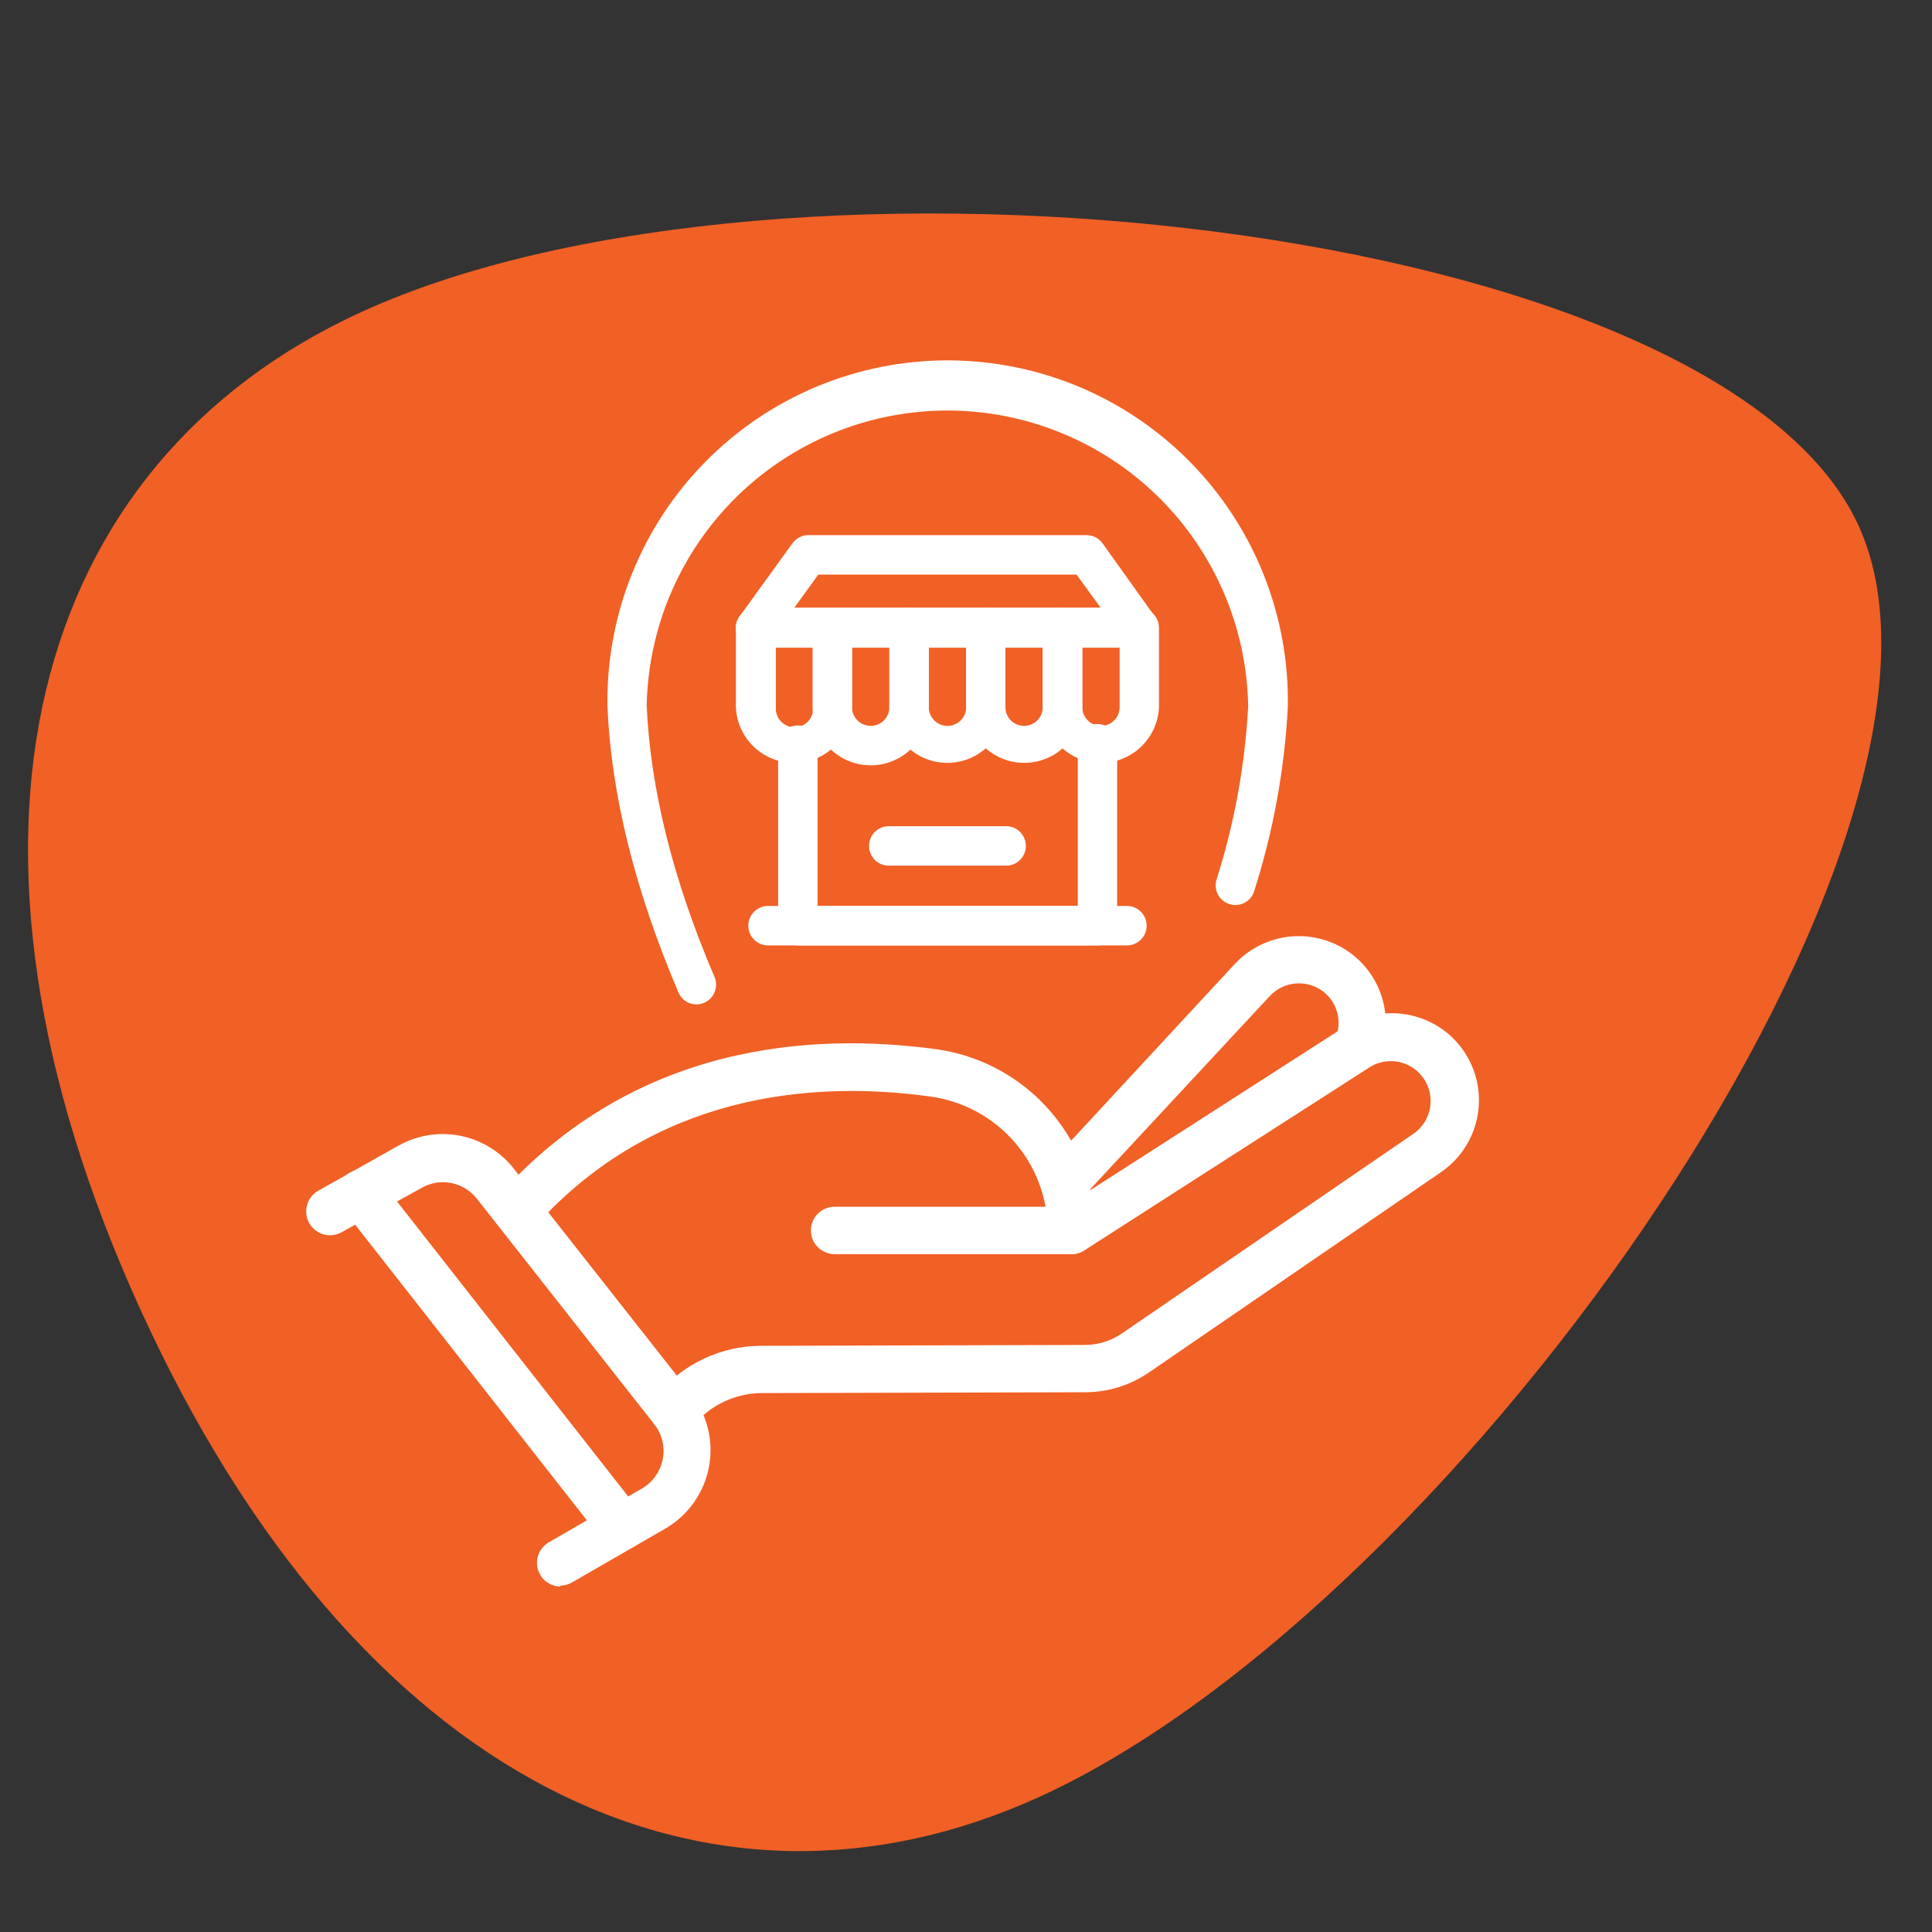 <svg xmlns="http://www.w3.org/2000/svg" xmlns:xlink="http://www.w3.org/1999/xlink" width="400" viewBox="0 0 300 300" height="400" preserveAspectRatio="xMidYMid meet"><rect x="0" y="0" width="300" height="300" fill="#333333" stroke="none"/><defs><clipPath id="3fe26fc7b8"><path d="M 4 33 L 293 33 L 293 288 L 4 288 Z M 4 33 " clip-rule="nonzero"></path></clipPath><clipPath id="f30e8c223b"><path d="M 235.988 -33.656 L 341.234 196.965 L 74.449 318.711 L -30.793 88.09 Z M 235.988 -33.656 " clip-rule="nonzero"></path></clipPath><clipPath id="9ca43e99db"><path d="M 235.988 -33.656 L 341.234 196.965 L 74.449 318.711 L -30.793 88.09 Z M 235.988 -33.656 " clip-rule="nonzero"></path></clipPath><clipPath id="10fb0cfe75"><path d="M 47.281 176 L 111 176 L 111 246.309 L 47.281 246.309 Z M 47.281 176 " clip-rule="nonzero"></path></clipPath></defs><g clip-path="url(#3fe26fc7b8)"><g clip-path="url(#f30e8c223b)"><g clip-path="url(#9ca43e99db)"><path fill="#f16025" d="M 288.613 81.652 C 266.93 34.141 121.754 18.492 56.207 48.402 C 4.605 71.953 -11.609 130.125 21.828 203.398 C 55.266 276.672 109.836 302.547 161.441 278.996 C 226.984 249.086 310.297 129.168 288.613 81.652 Z M 288.613 81.652 " fill-opacity="1" fill-rule="nonzero"></path></g></g></g><path fill="#ffffff" d="M 163.277 192.973 C 163.012 192.566 162.836 192.121 162.75 191.641 C 162.664 191.16 162.672 190.684 162.773 190.207 C 162.879 189.73 163.07 189.293 163.348 188.895 C 163.625 188.496 163.969 188.164 164.379 187.898 L 165.414 187.25 C 164.688 187.262 164.016 187.074 163.398 186.688 C 162.785 186.301 162.324 185.777 162.016 185.113 C 161.711 184.453 161.613 183.762 161.719 183.043 C 161.824 182.32 162.117 181.688 162.598 181.141 L 191.758 149.66 C 192.281 149.102 192.848 148.59 193.457 148.129 C 194.066 147.664 194.711 147.258 195.391 146.902 C 196.066 146.547 196.77 146.254 197.5 146.02 C 198.227 145.785 198.969 145.613 199.727 145.5 C 200.484 145.391 201.242 145.348 202.008 145.367 C 202.773 145.383 203.531 145.469 204.281 145.613 C 205.031 145.762 205.766 145.969 206.48 146.242 C 207.195 146.512 207.883 146.84 208.543 147.227 C 209.234 147.633 209.887 148.098 210.496 148.621 C 211.105 149.141 211.664 149.715 212.168 150.34 C 212.676 150.961 213.121 151.625 213.512 152.328 C 213.898 153.031 214.219 153.762 214.477 154.523 C 214.73 155.285 214.918 156.062 215.035 156.855 C 215.152 157.652 215.195 158.449 215.172 159.25 C 215.145 160.055 215.047 160.848 214.879 161.633 C 214.707 162.418 214.473 163.184 214.164 163.926 C 213.871 164.648 213.395 165.219 212.738 165.641 L 168.348 194.156 C 167.746 194.543 167.086 194.738 166.371 194.742 C 165.738 194.734 165.145 194.578 164.594 194.262 C 164.043 193.949 163.605 193.52 163.277 192.973 Z M 204.848 153.551 C 204.242 153.191 203.59 152.945 202.898 152.809 C 202.207 152.676 201.512 152.656 200.812 152.758 C 200.117 152.859 199.453 153.074 198.828 153.402 C 198.203 153.73 197.652 154.152 197.172 154.668 L 168.93 185.047 L 207.699 160.164 C 207.844 159.531 207.883 158.895 207.824 158.25 C 207.762 157.605 207.605 156.988 207.348 156.391 C 207.094 155.797 206.75 155.258 206.324 154.773 C 205.898 154.285 205.406 153.879 204.848 153.551 Z M 204.848 153.551 " fill-opacity="1" fill-rule="nonzero"></path><path fill="#ffffff" d="M 104.273 222.688 C 103.746 222.645 103.254 222.496 102.793 222.238 C 102.332 221.98 101.945 221.641 101.633 221.215 C 101.539 221.098 101.457 220.973 101.387 220.84 L 77.395 190.25 C 77.129 189.91 76.926 189.535 76.793 189.121 C 76.66 188.711 76.598 188.289 76.613 187.855 C 76.629 187.422 76.715 187.004 76.879 186.602 C 77.039 186.199 77.266 185.84 77.559 185.516 C 98.715 161.98 126.16 160.262 145.602 162.953 C 147.02 163.16 148.414 163.473 149.785 163.891 C 151.152 164.309 152.484 164.824 153.777 165.441 C 155.07 166.059 156.312 166.77 157.496 167.574 C 158.684 168.379 159.801 169.266 160.855 170.238 C 161.906 171.211 162.883 172.258 163.777 173.375 C 164.676 174.492 165.48 175.672 166.199 176.914 C 166.918 178.152 167.543 179.438 168.066 180.773 C 168.594 182.105 169.016 183.473 169.336 184.867 L 208.82 159.449 C 209.465 159.039 210.141 158.688 210.844 158.391 C 211.551 158.094 212.277 157.859 213.02 157.684 C 213.766 157.512 214.52 157.402 215.281 157.355 C 216.047 157.309 216.809 157.324 217.57 157.406 C 218.328 157.488 219.078 157.633 219.812 157.84 C 220.551 158.051 221.262 158.316 221.953 158.648 C 222.645 158.977 223.305 159.359 223.93 159.797 C 224.555 160.238 225.141 160.727 225.684 161.266 C 226.035 161.617 226.363 161.984 226.676 162.371 C 226.984 162.758 227.273 163.16 227.539 163.578 C 227.805 164 228.047 164.43 228.266 164.875 C 228.484 165.32 228.676 165.777 228.848 166.242 C 229.016 166.711 229.156 167.184 229.273 167.668 C 229.391 168.148 229.48 168.637 229.543 169.129 C 229.605 169.621 229.641 170.113 229.648 170.609 C 229.656 171.105 229.637 171.602 229.594 172.094 C 229.547 172.586 229.473 173.078 229.375 173.562 C 229.273 174.051 229.148 174.527 228.996 175 C 228.844 175.473 228.664 175.934 228.461 176.387 C 228.258 176.84 228.031 177.277 227.781 177.707 C 227.531 178.133 227.254 178.547 226.957 178.945 C 226.66 179.34 226.344 179.719 226.008 180.082 C 225.668 180.445 225.309 180.789 224.934 181.109 C 224.559 181.434 224.164 181.734 223.758 182.016 L 178.395 213.125 C 176.941 214.117 175.379 214.875 173.699 215.398 C 172.02 215.922 170.301 216.184 168.543 216.188 L 118.32 216.316 C 116.527 216.324 114.805 216.66 113.148 217.332 C 111.488 218.008 110.016 218.965 108.727 220.211 L 107.203 221.684 C 106.492 222.359 105.645 222.699 104.66 222.707 Z M 212.82 165.625 L 168.348 194.156 C 167.781 194.52 167.164 194.711 166.496 194.73 C 165.824 194.754 165.195 194.605 164.605 194.281 C 164.02 193.961 163.551 193.512 163.211 192.934 C 162.867 192.355 162.695 191.734 162.695 191.062 C 162.688 189.805 162.57 188.555 162.344 187.32 C 162.113 186.082 161.777 184.875 161.332 183.699 C 160.887 182.52 160.34 181.395 159.695 180.312 C 159.047 179.234 158.309 178.223 157.48 177.277 C 156.652 176.328 155.746 175.465 154.766 174.68 C 153.781 173.895 152.738 173.203 151.629 172.605 C 150.523 172.008 149.371 171.516 148.176 171.125 C 146.98 170.734 145.762 170.449 144.516 170.277 C 127.586 167.93 103.836 169.242 85.121 188.242 L 105.082 213.609 C 106.949 212.113 109.016 210.965 111.273 210.168 C 113.531 209.375 115.859 208.977 118.254 208.977 L 168.477 208.844 C 170.562 208.828 172.469 208.234 174.195 207.062 L 219.625 175.953 C 219.941 175.719 220.234 175.457 220.5 175.172 C 220.766 174.883 221.004 174.57 221.211 174.238 C 221.422 173.902 221.594 173.551 221.734 173.184 C 221.875 172.816 221.98 172.441 222.051 172.055 C 222.121 171.668 222.152 171.277 222.148 170.883 C 222.141 170.488 222.098 170.102 222.02 169.715 C 221.941 169.328 221.824 168.957 221.676 168.594 C 221.523 168.23 221.34 167.883 221.125 167.555 C 220.91 167.227 220.664 166.922 220.391 166.641 C 220.113 166.359 219.816 166.105 219.492 165.879 C 219.172 165.656 218.828 165.465 218.473 165.305 C 218.113 165.145 217.742 165.02 217.359 164.93 C 216.977 164.844 216.586 164.789 216.195 164.777 C 215.801 164.762 215.41 164.781 215.023 164.844 C 214.633 164.902 214.254 164.996 213.883 165.129 C 213.516 165.262 213.16 165.426 212.82 165.625 Z M 212.82 165.625 " fill-opacity="1" fill-rule="nonzero"></path><path fill="#ffffff" d="M 129.594 194.742 L 166.371 194.742 C 166.859 194.742 167.328 194.648 167.777 194.461 C 168.23 194.273 168.629 194.008 168.973 193.664 C 169.316 193.32 169.582 192.922 169.77 192.469 C 169.957 192.02 170.051 191.551 170.051 191.062 C 170.051 190.574 169.957 190.105 169.77 189.652 C 169.582 189.203 169.316 188.805 168.973 188.461 C 168.629 188.113 168.23 187.848 167.777 187.66 C 167.328 187.477 166.859 187.383 166.371 187.383 L 129.594 187.383 C 129.105 187.383 128.637 187.477 128.188 187.66 C 127.738 187.848 127.34 188.113 126.996 188.461 C 126.648 188.805 126.383 189.203 126.195 189.652 C 126.012 190.105 125.918 190.574 125.918 191.062 C 125.918 191.551 126.012 192.02 126.195 192.469 C 126.383 192.922 126.648 193.32 126.996 193.664 C 127.34 194.008 127.738 194.273 128.188 194.461 C 128.637 194.648 129.105 194.742 129.594 194.742 Z M 129.594 194.742 " fill-opacity="1" fill-rule="nonzero"></path><g clip-path="url(#10fb0cfe75)"><path fill="#ffffff" d="M 86.984 246.211 C 87.637 246.211 88.25 246.047 88.816 245.727 L 103.285 237.375 C 103.719 237.125 104.141 236.852 104.547 236.555 C 104.953 236.258 105.344 235.941 105.715 235.602 C 106.09 235.262 106.441 234.906 106.777 234.527 C 107.109 234.152 107.426 233.758 107.715 233.348 C 108.008 232.938 108.277 232.516 108.523 232.074 C 108.77 231.637 108.992 231.184 109.191 230.723 C 109.391 230.258 109.562 229.789 109.711 229.305 C 109.859 228.824 109.98 228.336 110.074 227.844 C 110.172 227.348 110.238 226.852 110.281 226.348 C 110.324 225.848 110.34 225.344 110.328 224.84 C 110.316 224.336 110.277 223.836 110.211 223.336 C 110.145 222.836 110.051 222.344 109.934 221.852 C 109.816 221.363 109.672 220.883 109.5 220.41 C 109.332 219.934 109.137 219.473 108.914 219.02 C 108.695 218.566 108.453 218.125 108.184 217.699 C 107.918 217.27 107.629 216.859 107.316 216.465 L 79.777 181.465 C 79.266 180.812 78.699 180.211 78.082 179.66 C 77.465 179.109 76.805 178.613 76.098 178.18 C 75.395 177.746 74.656 177.379 73.887 177.074 C 73.113 176.77 72.324 176.535 71.512 176.371 C 70.699 176.207 69.883 176.117 69.055 176.098 C 68.227 176.082 67.402 176.137 66.586 176.262 C 65.766 176.391 64.965 176.59 64.184 176.859 C 63.398 177.129 62.645 177.465 61.922 177.867 L 49.465 184.867 C 49.035 185.105 48.664 185.414 48.359 185.797 C 48.051 186.18 47.828 186.609 47.691 187.078 C 47.555 187.551 47.512 188.031 47.566 188.52 C 47.621 189.008 47.766 189.465 48 189.895 C 48.238 190.328 48.547 190.695 48.93 191.004 C 49.312 191.309 49.742 191.531 50.215 191.668 C 50.684 191.805 51.164 191.844 51.652 191.789 C 52.141 191.734 52.598 191.59 53.027 191.352 L 65.504 184.43 C 65.848 184.238 66.211 184.074 66.586 183.945 C 66.961 183.812 67.344 183.715 67.734 183.656 C 68.129 183.594 68.523 183.566 68.918 183.574 C 69.316 183.582 69.711 183.625 70.098 183.703 C 70.488 183.781 70.867 183.895 71.238 184.039 C 71.605 184.184 71.961 184.363 72.297 184.57 C 72.637 184.781 72.953 185.016 73.246 185.281 C 73.543 185.547 73.812 185.836 74.059 186.148 L 101.598 221.148 C 101.898 221.531 102.152 221.938 102.359 222.371 C 102.57 222.809 102.734 223.258 102.844 223.73 C 102.957 224.199 103.02 224.676 103.031 225.16 C 103.043 225.641 103 226.121 102.91 226.594 C 102.816 227.07 102.676 227.527 102.484 227.973 C 102.293 228.414 102.059 228.832 101.777 229.227 C 101.496 229.621 101.176 229.98 100.82 230.305 C 100.461 230.629 100.074 230.91 99.656 231.152 L 85.203 239.5 C 84.855 239.703 84.551 239.957 84.285 240.262 C 84.02 240.566 83.812 240.902 83.656 241.277 C 83.504 241.648 83.414 242.039 83.391 242.441 C 83.363 242.844 83.402 243.238 83.504 243.629 C 83.609 244.016 83.773 244.379 83.996 244.715 C 84.219 245.051 84.492 245.344 84.809 245.59 C 85.129 245.836 85.477 246.023 85.859 246.156 C 86.238 246.289 86.633 246.355 87.035 246.359 Z M 86.984 246.211 " fill-opacity="1" fill-rule="nonzero"></path></g><path fill="#ffffff" d="M 96.543 240.699 C 97.246 240.695 97.891 240.504 98.484 240.129 C 99.078 239.754 99.523 239.25 99.828 238.617 C 100.133 237.988 100.25 237.32 100.172 236.625 C 100.098 235.926 99.844 235.301 99.41 234.75 L 58.91 183.07 C 58.609 182.688 58.246 182.375 57.82 182.137 C 57.398 181.898 56.945 181.754 56.461 181.695 C 55.977 181.637 55.504 181.676 55.035 181.805 C 54.566 181.938 54.141 182.152 53.758 182.453 C 53.375 182.754 53.066 183.117 52.828 183.543 C 52.59 183.965 52.441 184.422 52.383 184.902 C 52.324 185.387 52.363 185.863 52.492 186.332 C 52.625 186.801 52.84 187.227 53.141 187.609 L 93.645 239.289 C 93.992 239.734 94.422 240.082 94.934 240.328 C 95.441 240.578 95.977 240.699 96.543 240.699 Z M 96.543 240.699 " fill-opacity="1" fill-rule="nonzero"></path><path fill="#ffffff" d="M 108.129 155.965 C 108.543 155.965 108.945 155.883 109.328 155.723 C 109.703 155.562 110.031 155.336 110.316 155.047 C 110.602 154.758 110.816 154.426 110.969 154.047 C 111.121 153.672 111.195 153.277 111.191 152.871 C 111.188 152.465 111.105 152.074 110.949 151.699 C 104.469 136.574 100.969 122.391 100.418 109.551 C 100.445 108.039 100.551 106.531 100.727 105.031 C 100.902 103.527 101.152 102.039 101.473 100.559 C 101.793 99.082 102.184 97.621 102.648 96.184 C 103.109 94.742 103.641 93.328 104.242 91.941 C 104.84 90.551 105.508 89.195 106.238 87.871 C 106.969 86.547 107.762 85.262 108.621 84.016 C 109.477 82.77 110.391 81.566 111.363 80.41 C 112.336 79.254 113.363 78.145 114.441 77.086 C 115.523 76.027 116.652 75.023 117.828 74.078 C 119.008 73.129 120.227 72.238 121.492 71.41 C 122.754 70.578 124.055 69.812 125.395 69.109 C 126.73 68.406 128.102 67.77 129.5 67.199 C 130.902 66.629 132.324 66.125 133.773 65.695 C 135.223 65.262 136.688 64.902 138.172 64.613 C 139.656 64.324 141.152 64.105 142.656 63.961 C 144.16 63.816 145.668 63.746 147.18 63.746 C 148.691 63.75 150.199 63.824 151.703 63.973 C 153.207 64.121 154.703 64.344 156.184 64.637 C 157.668 64.93 159.133 65.297 160.582 65.73 C 162.027 66.168 163.449 66.672 164.848 67.246 C 166.246 67.82 167.613 68.461 168.953 69.168 C 170.289 69.875 171.586 70.648 172.848 71.48 C 174.109 72.312 175.328 73.207 176.504 74.156 C 177.676 75.109 178.805 76.117 179.883 77.176 C 180.957 78.238 181.98 79.348 182.953 80.508 C 183.922 81.668 184.832 82.875 185.684 84.125 C 186.539 85.371 187.328 86.66 188.055 87.984 C 188.781 89.312 189.445 90.668 190.039 92.059 C 190.637 93.449 191.164 94.863 191.621 96.305 C 192.082 97.746 192.469 99.207 192.785 100.688 C 193.102 102.164 193.348 103.656 193.52 105.16 C 193.691 106.66 193.789 108.168 193.816 109.684 C 193.32 118.797 191.703 127.707 188.957 136.414 C 188.812 136.809 188.75 137.219 188.773 137.637 C 188.793 138.059 188.898 138.457 189.086 138.836 C 189.273 139.215 189.527 139.539 189.852 139.809 C 190.172 140.082 190.535 140.281 190.938 140.402 C 191.34 140.527 191.75 140.562 192.168 140.516 C 192.586 140.469 192.98 140.344 193.348 140.133 C 193.711 139.926 194.023 139.652 194.273 139.316 C 194.527 138.98 194.707 138.605 194.805 138.195 C 197.734 128.953 199.457 119.492 199.973 109.812 C 200.004 108.062 199.953 106.312 199.812 104.57 C 199.668 102.824 199.441 101.09 199.129 99.367 C 198.816 97.645 198.418 95.941 197.938 94.258 C 197.457 92.578 196.891 90.922 196.246 89.293 C 195.598 87.668 194.875 86.078 194.07 84.523 C 193.266 82.969 192.387 81.457 191.43 79.988 C 190.477 78.523 189.453 77.105 188.359 75.738 C 187.262 74.375 186.102 73.066 184.879 71.816 C 183.652 70.566 182.371 69.379 181.027 68.258 C 179.684 67.137 178.289 66.082 176.844 65.098 C 175.395 64.113 173.902 63.203 172.367 62.367 C 170.828 61.531 169.254 60.777 167.641 60.098 C 166.027 59.418 164.387 58.82 162.715 58.305 C 161.043 57.789 159.348 57.355 157.633 57.012 C 155.918 56.664 154.191 56.402 152.449 56.227 C 150.711 56.051 148.965 55.961 147.215 55.957 C 145.465 55.957 143.719 56.043 141.98 56.211 C 140.238 56.383 138.508 56.641 136.793 56.984 C 135.078 57.328 133.383 57.754 131.711 58.266 C 130.035 58.777 128.395 59.371 126.777 60.047 C 125.164 60.723 123.586 61.477 122.047 62.309 C 120.508 63.137 119.016 64.043 117.566 65.023 C 116.113 66.004 114.719 67.055 113.371 68.176 C 112.027 69.293 110.742 70.477 109.512 71.723 C 108.285 72.973 107.121 74.277 106.023 75.641 C 104.926 77 103.898 78.414 102.938 79.879 C 101.98 81.344 101.098 82.855 100.289 84.406 C 99.484 85.961 98.754 87.551 98.102 89.176 C 97.453 90.801 96.883 92.453 96.398 94.133 C 95.914 95.816 95.512 97.52 95.191 99.238 C 94.875 100.961 94.645 102.695 94.5 104.438 C 94.355 106.184 94.297 107.93 94.324 109.684 C 94.906 123.414 98.617 138.328 105.359 154.133 C 105.598 154.688 105.969 155.129 106.469 155.461 C 106.973 155.793 107.527 155.961 108.129 155.965 Z M 108.129 155.965 " fill-opacity="1" fill-rule="nonzero"></path><path fill="#ffffff" d="M 114.609 98.949 C 114.332 98.434 114.215 97.879 114.258 97.293 C 114.305 96.707 114.5 96.18 114.852 95.707 L 123.051 84.359 C 123.336 83.965 123.695 83.652 124.129 83.43 C 124.562 83.207 125.023 83.094 125.512 83.094 L 168.723 83.094 C 169.211 83.098 169.676 83.207 170.109 83.43 C 170.547 83.652 170.91 83.965 171.199 84.359 L 179.301 95.707 C 179.637 96.176 179.828 96.695 179.875 97.27 C 179.918 97.844 179.812 98.387 179.551 98.898 C 179.289 99.414 178.91 99.82 178.422 100.121 C 177.93 100.422 177.398 100.57 176.82 100.57 L 117.332 100.57 C 116.762 100.574 116.234 100.43 115.742 100.141 C 115.254 99.848 114.875 99.453 114.609 98.949 Z M 167.164 89.223 L 127.066 89.223 L 123.34 94.363 L 170.906 94.363 Z M 167.164 89.223 " fill-opacity="1" fill-rule="nonzero"></path><path fill="#ffffff" d="M 123.828 146.805 L 170.422 146.805 C 170.828 146.805 171.215 146.723 171.59 146.566 C 171.961 146.41 172.293 146.188 172.578 145.902 C 172.863 145.613 173.082 145.285 173.234 144.91 C 173.391 144.535 173.469 144.145 173.469 143.742 L 173.469 115.711 C 173.5 115.289 173.445 114.875 173.301 114.473 C 173.16 114.07 172.945 113.715 172.656 113.402 C 172.367 113.09 172.027 112.852 171.637 112.68 C 171.246 112.512 170.84 112.426 170.414 112.426 C 169.988 112.426 169.582 112.512 169.191 112.68 C 168.801 112.852 168.461 113.09 168.172 113.402 C 167.883 113.715 167.668 114.07 167.523 114.473 C 167.383 114.875 167.328 115.289 167.359 115.711 L 167.359 140.676 L 126.953 140.676 L 126.953 115.711 C 126.953 115.305 126.875 114.914 126.723 114.539 C 126.566 114.164 126.344 113.832 126.059 113.547 C 125.77 113.258 125.438 113.035 125.062 112.883 C 124.688 112.727 124.297 112.648 123.891 112.648 C 123.484 112.648 123.094 112.727 122.719 112.883 C 122.344 113.035 122.016 113.258 121.727 113.547 C 121.441 113.832 121.219 114.164 121.062 114.539 C 120.906 114.914 120.828 115.305 120.828 115.711 L 120.828 143.742 C 120.828 144.141 120.906 144.527 121.059 144.898 C 121.207 145.27 121.422 145.598 121.703 145.887 C 121.984 146.172 122.309 146.395 122.676 146.555 C 123.043 146.711 123.426 146.797 123.828 146.805 Z M 123.828 146.805 " fill-opacity="1" fill-rule="nonzero"></path><path fill="#ffffff" d="M 161.934 109.812 L 161.934 97.477 C 161.934 97.07 162.012 96.676 162.164 96.301 C 162.32 95.926 162.543 95.594 162.828 95.309 C 163.117 95.02 163.449 94.801 163.824 94.645 C 164.199 94.488 164.59 94.41 164.996 94.41 L 176.902 94.41 C 177.309 94.41 177.699 94.488 178.074 94.645 C 178.449 94.801 178.781 95.02 179.066 95.309 C 179.355 95.594 179.574 95.926 179.73 96.301 C 179.887 96.676 179.965 97.07 179.965 97.477 L 179.965 109.812 C 179.941 110.387 179.859 110.957 179.727 111.516 C 179.594 112.078 179.41 112.621 179.172 113.148 C 178.934 113.672 178.648 114.172 178.316 114.641 C 177.984 115.113 177.609 115.547 177.191 115.949 C 176.777 116.348 176.328 116.703 175.844 117.016 C 175.359 117.328 174.848 117.594 174.312 117.809 C 173.777 118.023 173.227 118.184 172.66 118.293 C 172.098 118.402 171.523 118.457 170.949 118.457 C 170.371 118.457 169.801 118.402 169.234 118.293 C 168.668 118.184 168.117 118.023 167.582 117.809 C 167.047 117.594 166.539 117.328 166.055 117.016 C 165.57 116.703 165.121 116.348 164.703 115.949 C 164.289 115.547 163.914 115.113 163.582 114.641 C 163.246 114.172 162.961 113.672 162.727 113.148 C 162.488 112.621 162.301 112.078 162.168 111.516 C 162.035 110.957 161.957 110.387 161.934 109.812 Z M 168.055 100.57 L 168.055 109.812 C 168.055 110.195 168.129 110.566 168.277 110.922 C 168.426 111.277 168.633 111.59 168.906 111.863 C 169.18 112.137 169.492 112.344 169.848 112.492 C 170.203 112.641 170.57 112.715 170.957 112.715 C 171.34 112.715 171.711 112.641 172.066 112.492 C 172.422 112.344 172.734 112.137 173.008 111.863 C 173.277 111.59 173.488 111.277 173.637 110.922 C 173.781 110.566 173.855 110.195 173.855 109.812 L 173.855 100.57 Z M 168.055 100.57 " fill-opacity="1" fill-rule="nonzero"></path><path fill="#ffffff" d="M 150.023 109.812 L 150.023 97.477 C 150.023 97.07 150.102 96.68 150.258 96.305 C 150.41 95.934 150.629 95.602 150.914 95.312 C 151.199 95.027 151.531 94.805 151.902 94.648 C 152.277 94.492 152.664 94.414 153.07 94.41 L 164.996 94.41 C 165.402 94.41 165.793 94.488 166.168 94.645 C 166.543 94.801 166.871 95.02 167.16 95.309 C 167.445 95.594 167.668 95.926 167.824 96.301 C 167.98 96.676 168.055 97.07 168.055 97.477 L 168.055 109.812 C 168.031 110.387 167.953 110.957 167.82 111.516 C 167.688 112.078 167.5 112.621 167.266 113.148 C 167.027 113.672 166.742 114.172 166.41 114.641 C 166.074 115.113 165.699 115.547 165.285 115.949 C 164.867 116.348 164.418 116.703 163.934 117.016 C 163.449 117.328 162.941 117.594 162.406 117.809 C 161.871 118.023 161.32 118.184 160.754 118.293 C 160.188 118.402 159.617 118.457 159.039 118.457 C 158.465 118.457 157.895 118.402 157.328 118.293 C 156.762 118.184 156.211 118.023 155.676 117.809 C 155.141 117.594 154.633 117.328 154.148 117.016 C 153.664 116.703 153.211 116.348 152.797 115.949 C 152.379 115.547 152.004 115.113 151.672 114.641 C 151.34 114.172 151.055 113.672 150.816 113.148 C 150.578 112.621 150.395 112.078 150.262 111.516 C 150.129 110.957 150.051 110.387 150.023 109.812 Z M 156.117 100.57 L 156.117 109.812 C 156.117 110.195 156.191 110.566 156.336 110.922 C 156.484 111.277 156.695 111.59 156.965 111.863 C 157.238 112.137 157.551 112.344 157.906 112.492 C 158.262 112.641 158.633 112.715 159.016 112.715 C 159.402 112.715 159.77 112.641 160.125 112.492 C 160.48 112.344 160.797 112.137 161.066 111.863 C 161.34 111.59 161.547 111.277 161.695 110.922 C 161.844 110.566 161.918 110.195 161.918 109.812 L 161.918 100.57 Z M 156.117 100.57 " fill-opacity="1" fill-rule="nonzero"></path><path fill="#ffffff" d="M 138.102 109.812 L 138.102 97.477 C 138.102 97.07 138.18 96.676 138.332 96.301 C 138.488 95.926 138.711 95.594 138.996 95.309 C 139.285 95.02 139.617 94.801 139.992 94.645 C 140.367 94.488 140.758 94.41 141.164 94.41 L 153.07 94.41 C 153.477 94.414 153.863 94.492 154.238 94.648 C 154.609 94.805 154.941 95.027 155.227 95.312 C 155.512 95.602 155.73 95.934 155.883 96.305 C 156.039 96.68 156.117 97.07 156.117 97.477 L 156.117 109.812 C 156.094 110.387 156.012 110.957 155.879 111.516 C 155.746 112.078 155.562 112.621 155.324 113.148 C 155.086 113.672 154.801 114.172 154.469 114.641 C 154.137 115.113 153.762 115.547 153.344 115.949 C 152.93 116.348 152.477 116.703 151.992 117.016 C 151.508 117.328 151 117.594 150.465 117.809 C 149.93 118.023 149.379 118.184 148.812 118.293 C 148.246 118.402 147.676 118.457 147.102 118.457 C 146.523 118.457 145.953 118.402 145.387 118.293 C 144.82 118.184 144.27 118.023 143.734 117.809 C 143.199 117.594 142.691 117.328 142.207 117.016 C 141.723 116.703 141.273 116.348 140.855 115.949 C 140.441 115.547 140.066 115.113 139.734 114.641 C 139.398 114.172 139.113 113.672 138.879 113.148 C 138.641 112.621 138.453 112.078 138.32 111.516 C 138.188 110.957 138.109 110.387 138.086 109.812 Z M 144.223 100.57 L 144.223 109.812 C 144.223 110.195 144.297 110.566 144.445 110.922 C 144.59 111.281 144.801 111.594 145.07 111.867 C 145.344 112.141 145.656 112.352 146.012 112.496 C 146.371 112.645 146.738 112.719 147.125 112.719 C 147.508 112.719 147.879 112.645 148.234 112.496 C 148.59 112.352 148.906 112.141 149.176 111.867 C 149.449 111.594 149.66 111.281 149.805 110.922 C 149.953 110.566 150.023 110.195 150.023 109.812 L 150.023 100.57 Z M 144.223 100.57 " fill-opacity="1" fill-rule="nonzero"></path><path fill="#ffffff" d="M 126.176 109.812 L 126.176 97.477 C 126.176 97.07 126.254 96.676 126.41 96.301 C 126.566 95.926 126.785 95.594 127.074 95.309 C 127.359 95.02 127.691 94.801 128.066 94.645 C 128.441 94.488 128.832 94.41 129.238 94.41 L 141.164 94.41 C 141.57 94.41 141.961 94.488 142.336 94.645 C 142.711 94.801 143.039 95.02 143.328 95.309 C 143.613 95.594 143.836 95.926 143.992 96.301 C 144.148 96.676 144.223 97.07 144.223 97.477 L 144.223 109.812 C 144.223 110.402 144.168 110.992 144.051 111.574 C 143.938 112.156 143.766 112.719 143.539 113.266 C 143.312 113.816 143.031 114.336 142.703 114.828 C 142.375 115.32 142 115.777 141.582 116.195 C 141.164 116.617 140.707 116.988 140.215 117.32 C 139.723 117.648 139.203 117.926 138.652 118.152 C 138.105 118.379 137.543 118.551 136.961 118.668 C 136.379 118.781 135.793 118.84 135.199 118.84 C 134.609 118.84 134.02 118.781 133.441 118.668 C 132.859 118.551 132.293 118.379 131.746 118.152 C 131.199 117.926 130.68 117.648 130.188 117.32 C 129.695 116.988 129.238 116.617 128.82 116.195 C 128.402 115.777 128.027 115.32 127.699 114.828 C 127.367 114.336 127.09 113.816 126.863 113.266 C 126.637 112.719 126.465 112.156 126.352 111.574 C 126.234 110.992 126.176 110.402 126.176 109.812 Z M 132.301 100.57 L 132.301 109.812 C 132.301 110.195 132.375 110.566 132.52 110.922 C 132.668 111.277 132.879 111.59 133.148 111.863 C 133.422 112.137 133.734 112.344 134.09 112.492 C 134.445 112.641 134.816 112.715 135.199 112.715 C 135.586 112.715 135.953 112.641 136.309 112.492 C 136.664 112.344 136.98 112.137 137.25 111.863 C 137.523 111.59 137.734 111.277 137.879 110.922 C 138.027 110.566 138.102 110.195 138.102 109.812 L 138.102 100.57 Z M 132.301 100.57 " fill-opacity="1" fill-rule="nonzero"></path><path fill="#ffffff" d="M 114.27 109.812 L 114.27 97.477 C 114.27 97.07 114.348 96.676 114.5 96.301 C 114.656 95.926 114.879 95.594 115.164 95.309 C 115.453 95.02 115.785 94.801 116.16 94.645 C 116.535 94.488 116.926 94.41 117.332 94.41 L 129.238 94.41 C 129.645 94.41 130.035 94.488 130.41 94.645 C 130.785 94.801 131.117 95.02 131.402 95.309 C 131.691 95.594 131.91 95.926 132.066 96.301 C 132.223 96.676 132.301 97.07 132.301 97.477 L 132.301 109.812 C 132.277 110.387 132.195 110.957 132.062 111.516 C 131.93 112.078 131.746 112.621 131.508 113.148 C 131.27 113.672 130.984 114.172 130.652 114.641 C 130.32 115.113 129.945 115.547 129.527 115.949 C 129.113 116.348 128.664 116.703 128.18 117.016 C 127.695 117.328 127.184 117.594 126.648 117.809 C 126.113 118.023 125.562 118.184 125 118.293 C 124.434 118.402 123.859 118.457 123.285 118.457 C 122.707 118.457 122.137 118.402 121.57 118.293 C 121.004 118.184 120.453 118.023 119.918 117.809 C 119.387 117.594 118.875 117.328 118.391 117.016 C 117.906 116.703 117.457 116.348 117.039 115.949 C 116.625 115.547 116.25 115.113 115.918 114.641 C 115.582 114.172 115.297 113.672 115.062 113.148 C 114.824 112.621 114.637 112.078 114.504 111.516 C 114.371 110.957 114.293 110.387 114.27 109.812 Z M 120.473 100.57 L 120.473 109.812 C 120.445 110.215 120.496 110.605 120.629 110.988 C 120.762 111.367 120.965 111.707 121.238 112 C 121.516 112.297 121.836 112.527 122.207 112.688 C 122.574 112.848 122.961 112.93 123.367 112.93 C 123.77 112.93 124.156 112.848 124.523 112.688 C 124.895 112.527 125.219 112.297 125.492 112 C 125.766 111.707 125.969 111.367 126.102 110.988 C 126.234 110.605 126.289 110.215 126.258 109.812 L 126.258 100.57 Z M 120.473 100.57 " fill-opacity="1" fill-rule="nonzero"></path><path fill="#ffffff" d="M 138.004 134.418 L 156.23 134.418 C 156.637 134.418 157.027 134.344 157.402 134.188 C 157.777 134.031 158.109 133.809 158.395 133.523 C 158.684 133.234 158.902 132.902 159.059 132.527 C 159.215 132.152 159.293 131.762 159.293 131.355 C 159.293 130.949 159.215 130.559 159.059 130.184 C 158.902 129.809 158.684 129.477 158.395 129.188 C 158.109 128.902 157.777 128.68 157.402 128.523 C 157.027 128.371 156.637 128.293 156.23 128.293 L 138.004 128.293 C 137.598 128.293 137.207 128.371 136.832 128.523 C 136.457 128.68 136.125 128.902 135.84 129.188 C 135.551 129.477 135.328 129.809 135.176 130.184 C 135.02 130.559 134.941 130.949 134.941 131.355 C 134.941 131.762 135.02 132.152 135.176 132.527 C 135.328 132.902 135.551 133.234 135.84 133.523 C 136.125 133.809 136.457 134.031 136.832 134.188 C 137.207 134.344 137.598 134.418 138.004 134.418 Z M 138.004 134.418 " fill-opacity="1" fill-rule="nonzero"></path><path fill="#ffffff" d="M 119.258 146.805 L 174.992 146.805 C 175.398 146.805 175.789 146.727 176.164 146.57 C 176.539 146.418 176.867 146.195 177.156 145.906 C 177.441 145.621 177.664 145.289 177.82 144.914 C 177.977 144.539 178.051 144.148 178.051 143.742 C 178.051 143.336 177.977 142.945 177.82 142.57 C 177.664 142.191 177.441 141.863 177.156 141.574 C 176.867 141.289 176.539 141.066 176.164 140.91 C 175.789 140.754 175.398 140.676 174.992 140.676 L 119.258 140.676 C 118.852 140.676 118.461 140.754 118.086 140.91 C 117.711 141.066 117.379 141.289 117.094 141.574 C 116.805 141.863 116.586 142.191 116.43 142.57 C 116.273 142.945 116.195 143.336 116.195 143.742 C 116.195 144.148 116.273 144.539 116.43 144.914 C 116.586 145.289 116.805 145.621 117.094 145.906 C 117.379 146.195 117.711 146.418 118.086 146.57 C 118.461 146.727 118.852 146.805 119.258 146.805 Z M 119.258 146.805 " fill-opacity="1" fill-rule="nonzero"></path></svg>